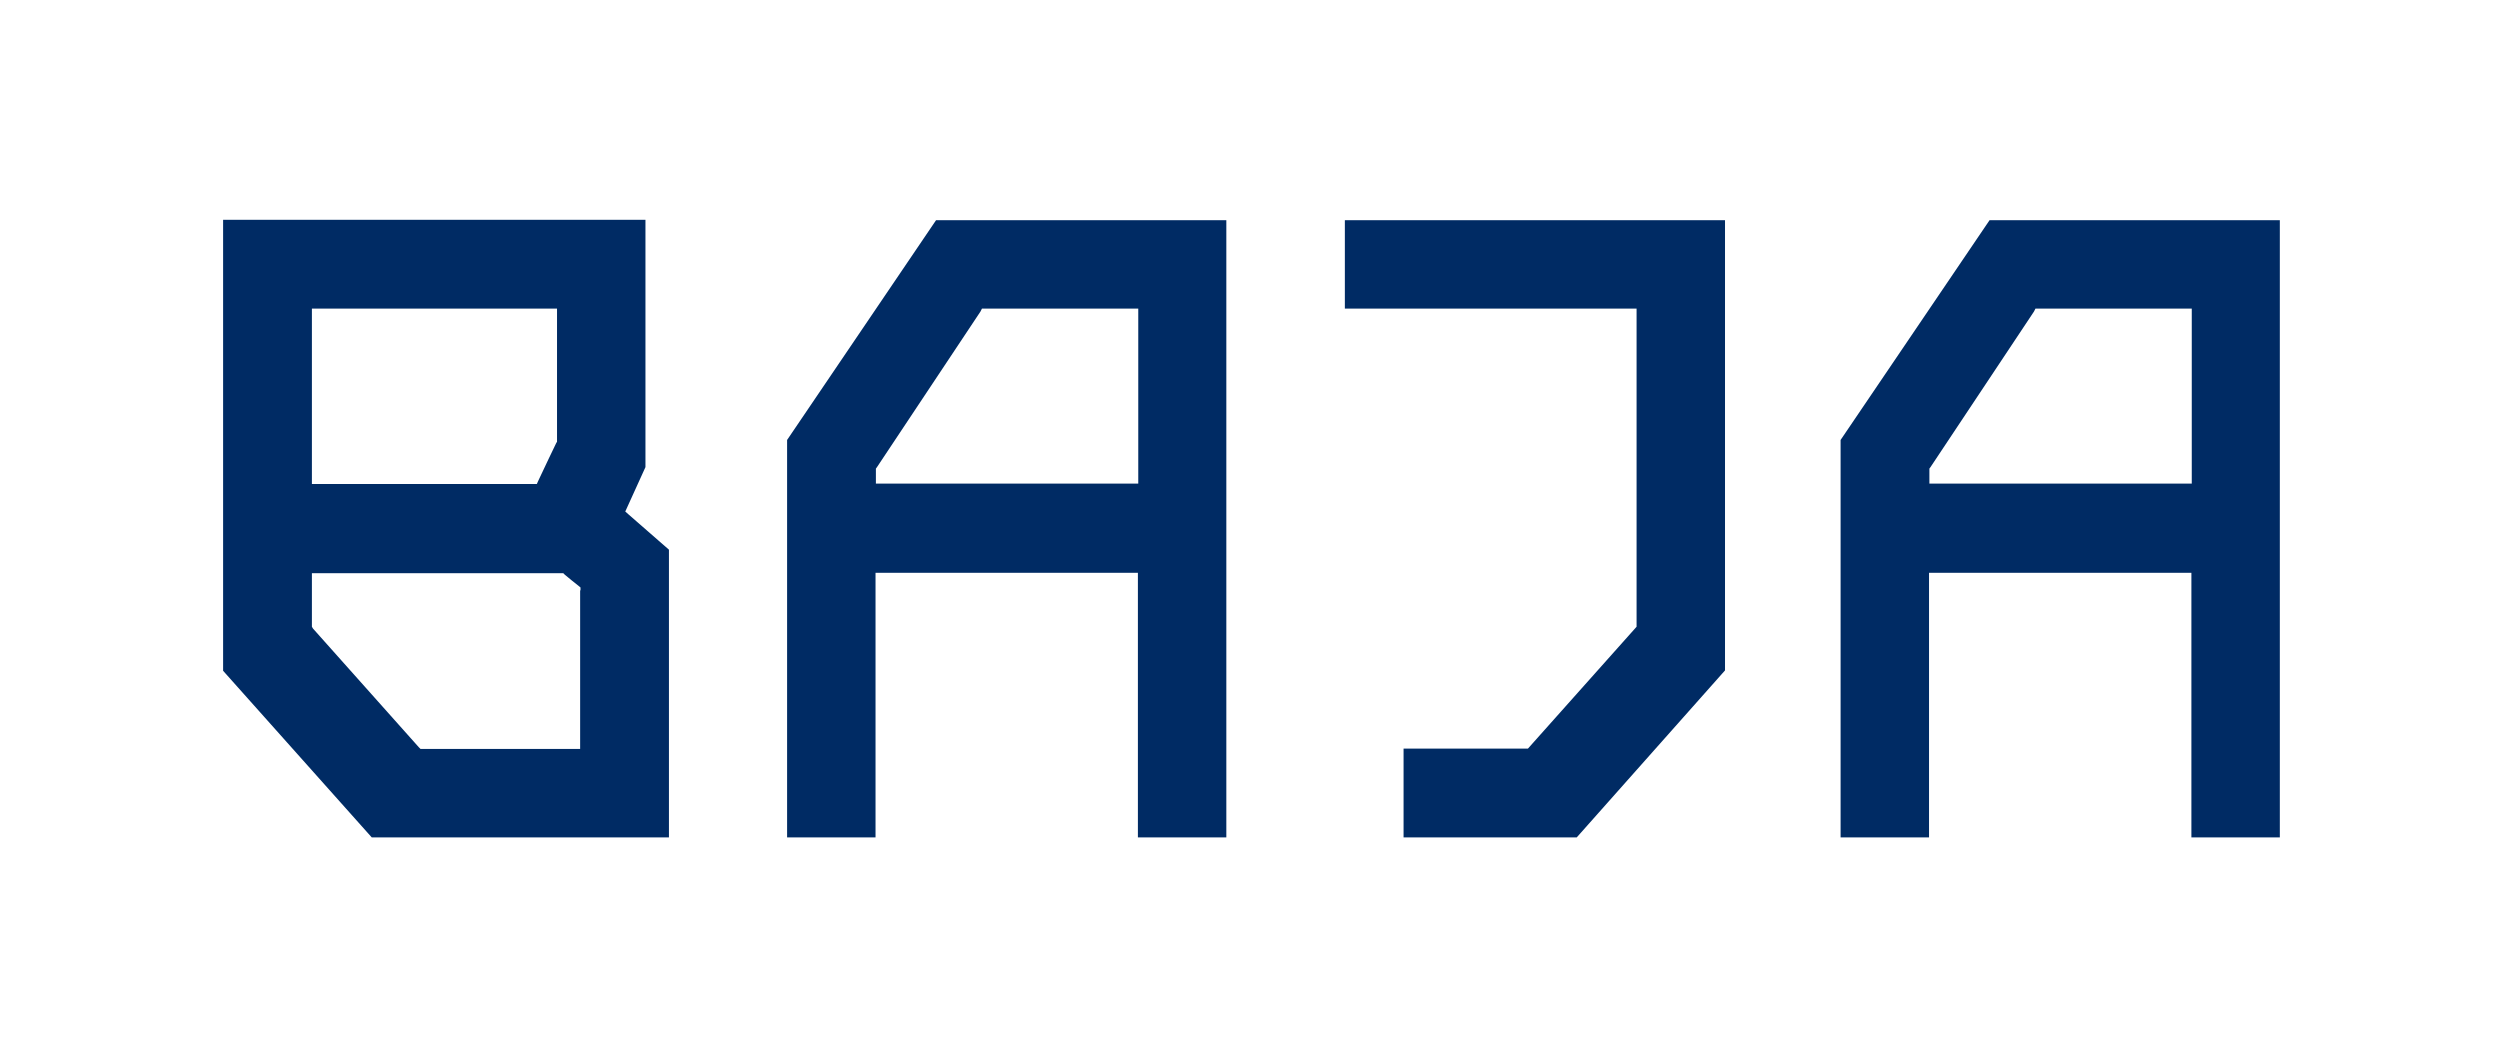 <?xml version="1.0" encoding="UTF-8"?> <!-- Generator: Adobe Illustrator 23.0.2, SVG Export Plug-In . SVG Version: 6.00 Build 0) --> <svg xmlns="http://www.w3.org/2000/svg" xmlns:xlink="http://www.w3.org/1999/xlink" version="1.0" id="Layer_1" x="0px" y="0px" viewBox="0 0 68.13 28.82" style="enable-background:new 0 0 68.13 28.82;" xml:space="preserve"> <style type="text/css"> .st0{fill:#FFFFFF;} .st1{fill:#002B64;} </style> <g> <g> <path class="st1" d="M17.04,13.94l0.05-0.11l0.5-1.1V5.99H6.08v12.29l4.05,4.54h8.1v-7.84l-1.1-0.96L17.04,13.94z M8.5,13.03V8.57 V8.41h0.16h6.36h0.16v0.16V12v0.04l-0.02,0.03c-0.09,0.18-0.29,0.61-0.49,1.03l-0.04,0.09h-0.1H8.65H8.5V13.03z M15.81,16.09v4.16 v0.16h-0.16h-4.12h-0.07l-0.05-0.05l-2.88-3.23L8.5,17.08v-0.06v-1.24v-0.16h0.16h6.63h0.06l0.04,0.04 c0.14,0.12,0.27,0.22,0.37,0.3l0.06,0.05V16.09z"></path> <path class="st1" d="M21.45,11.99v10.83h2.41v-7.05v-0.16h0.16h6.83h0.16v0.16v7.05h2.41V6h-7.91L21.45,11.99z M26.76,8.41h0.09 h4.01h0.16v0.16v4.45v0.16h-0.16h-6.83h-0.16v-0.16v-0.2v-0.05l0.03-0.04l2.82-4.24L26.76,8.41z"></path> <path class="st1" d="M50.16,11.99v10.83h2.41v-7.05v-0.16h0.16h6.83h0.16v0.16v7.05h2.41V6h-7.91L50.16,11.99z M55.47,8.41h0.09 h4.01h0.16v0.16v4.45v0.16h-0.16h-6.83h-0.16v-0.16v-0.2v-0.05l0.03-0.04l2.82-4.24L55.47,8.41z"></path> <polygon class="st1" points="36.65,8.41 44.44,8.41 44.6,8.41 44.6,8.57 44.6,17.08 41.64,20.4 38.25,20.4 38.25,22.82 42.97,22.82 47.01,18.27 47.01,6 36.65,6 "></polygon> </g> </g> </svg> 